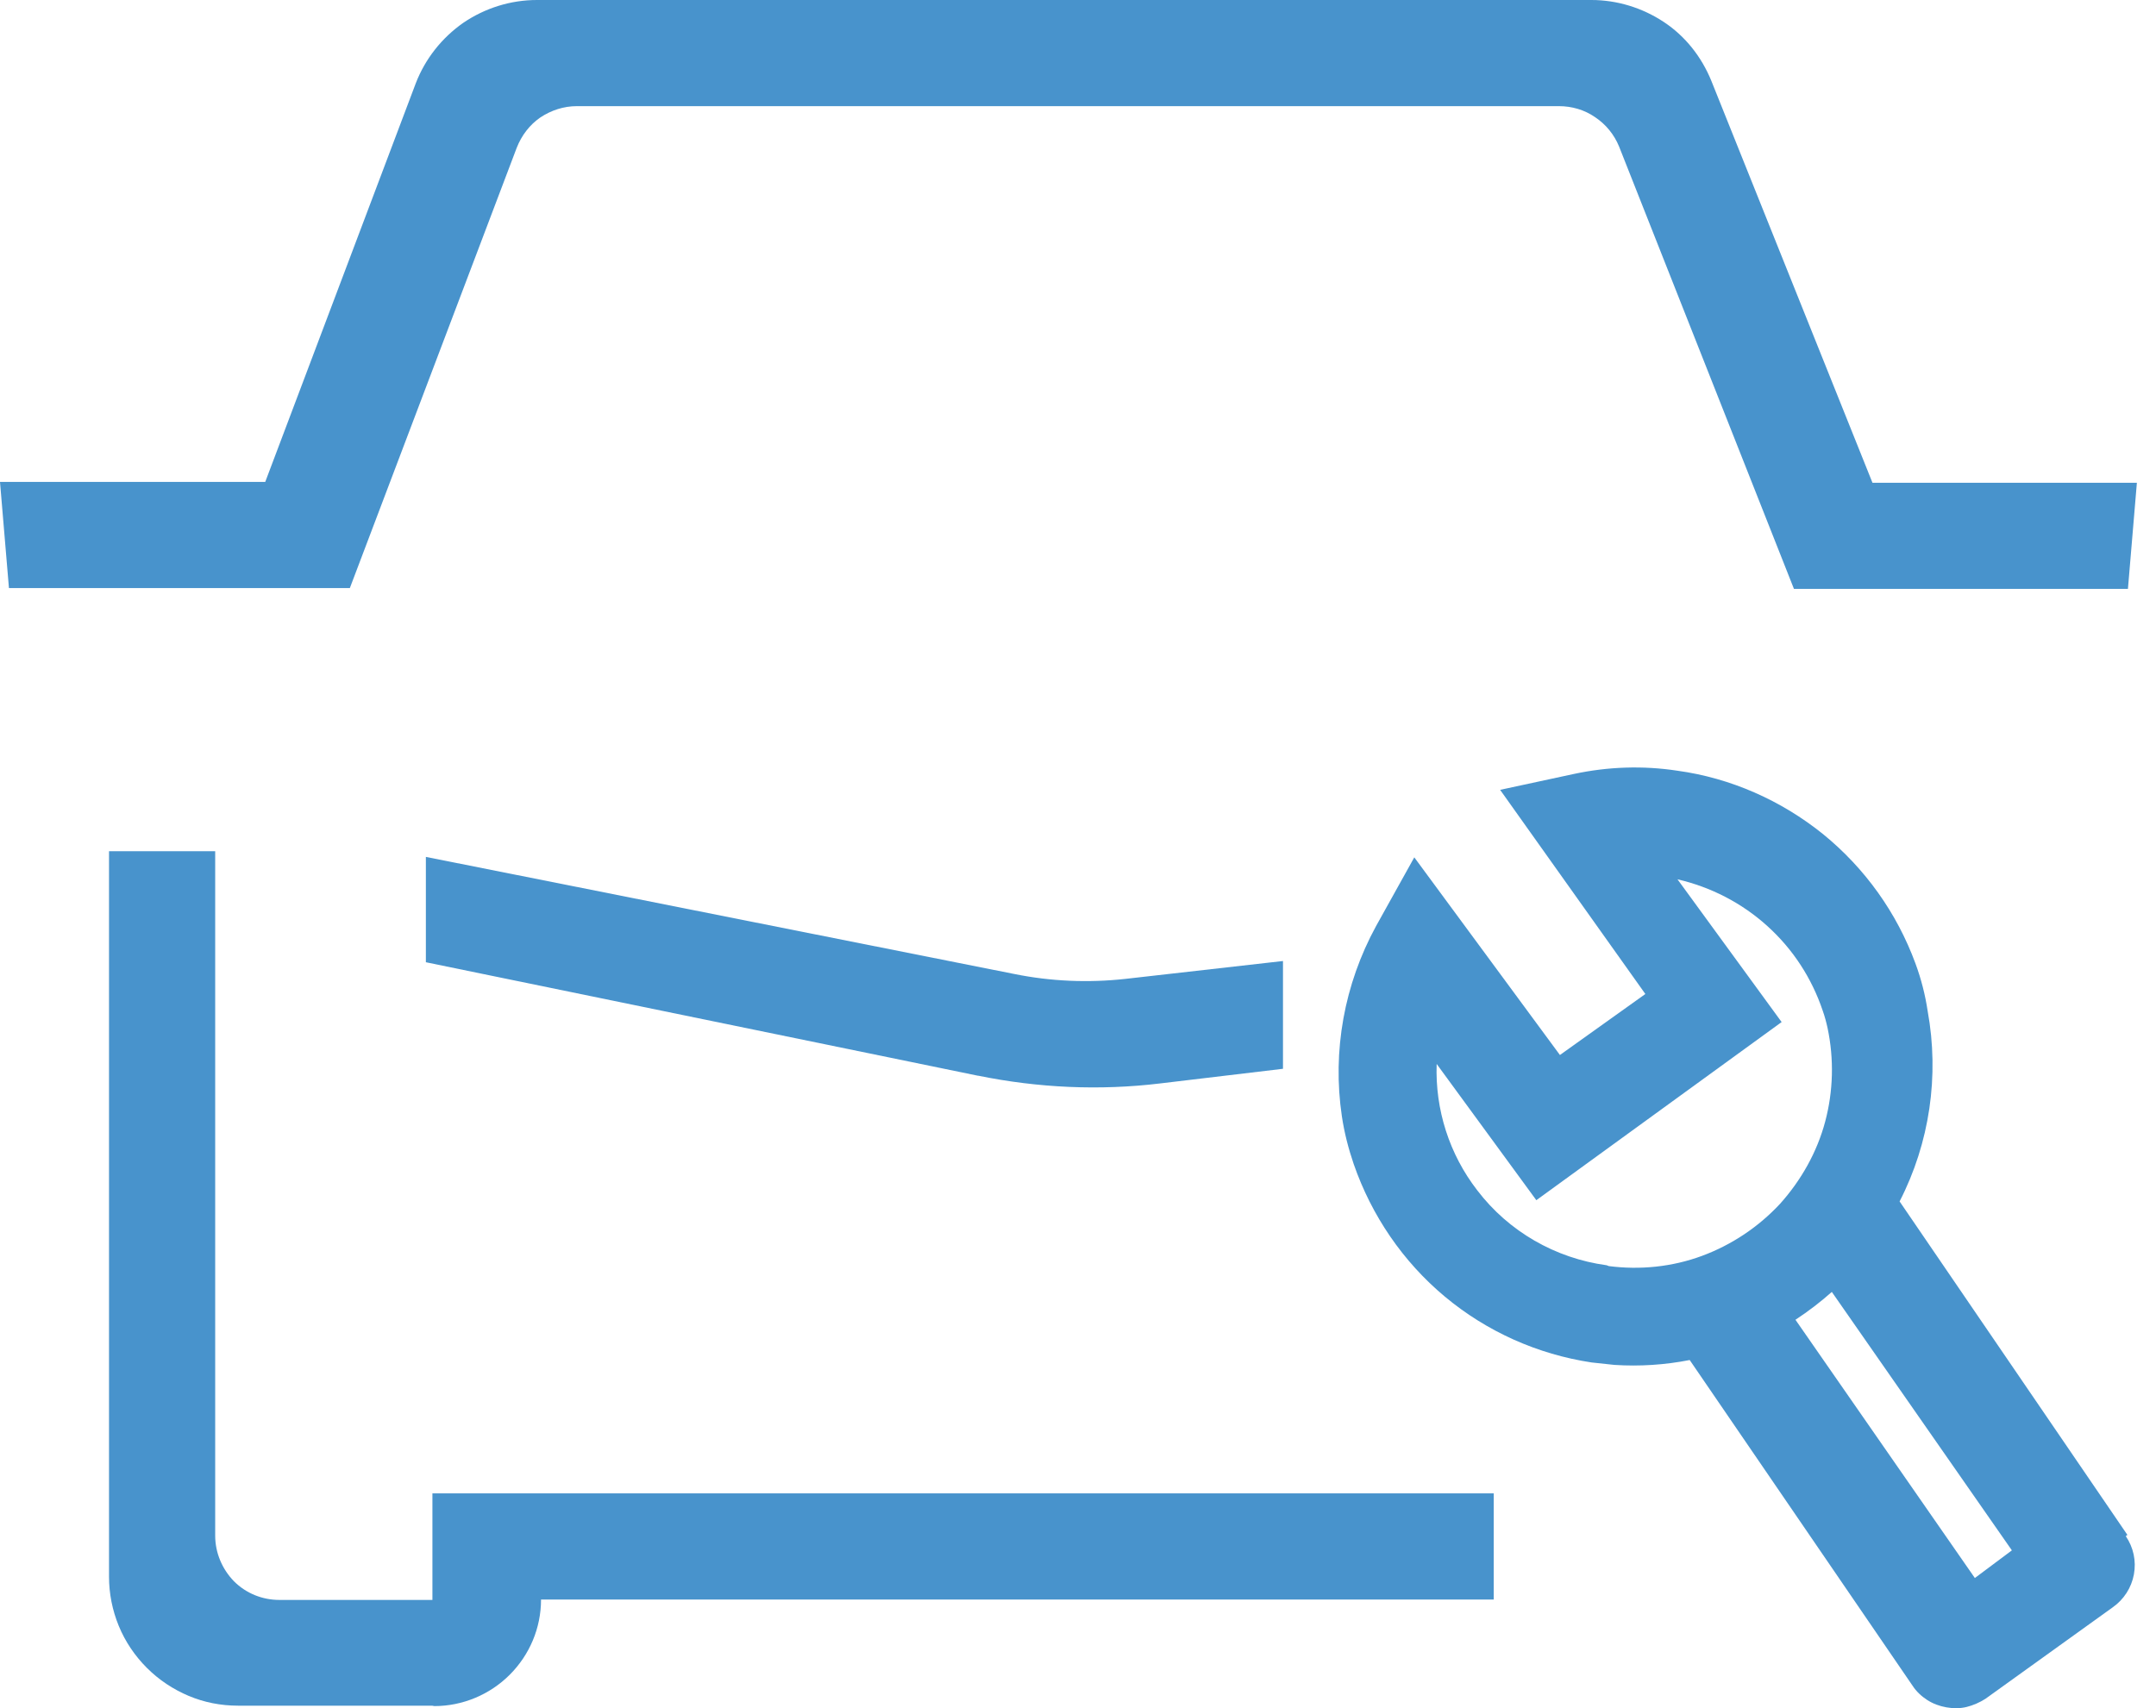 <svg width="53" height="42" viewBox="0 0 53 42" fill="none" xmlns="http://www.w3.org/2000/svg">
<g clip-path="url(#clip0_4128_8)">
<path d="M52.3 14.48H44.1L39.8 3.6C39.68 3.31 39.48 3.06 39.21 2.88C38.95 2.7 38.64 2.61 38.32 2.61H14.18C13.86 2.61 13.55 2.71 13.28 2.89C13.02 3.07 12.82 3.33 12.7 3.64L8.6 14.46H0.22L0 11.85H6.52L10.22 2.05C10.45 1.45 10.86 0.93 11.39 0.56C11.92 0.2 12.55 0 13.2 0H39.12C39.75 0 40.37 0.19 40.9 0.54C41.43 0.89 41.83 1.4 42.07 1.99L46.03 11.87H52.53L52.31 14.48H52.3Z" fill="#4893CC"/>
<path d="M10.62 41.94H5.85C5.43 41.94 5.02 41.86 4.64 41.7C4.26 41.54 3.91 41.31 3.61 41.01C3.32 40.72 3.08 40.37 2.92 39.98C2.76 39.59 2.68 39.18 2.68 38.77V20.93H5.29V37.76C5.29 38.18 5.46 38.58 5.75 38.88C6.05 39.18 6.45 39.34 6.87 39.34H10.63V36.72H36.72V39.33H13.3C13.3 40.03 13.02 40.69 12.53 41.18C12.04 41.67 11.37 41.95 10.68 41.95" fill="#4893CC"/>
<path d="M24.039 26.45L10.469 23.66V21.07L24.939 23.95C25.829 24.13 26.749 24.17 27.659 24.07L31.539 23.63V26.28L28.519 26.64C27.029 26.82 25.519 26.75 24.049 26.45H24.039Z" fill="#4893CC"/>
<path d="M52.297 37.741L46.697 29.541C47.437 28.101 47.677 26.451 47.387 24.861C47.327 24.461 47.227 24.071 47.087 23.691C46.627 22.441 45.847 21.351 44.817 20.511C43.787 19.681 42.547 19.131 41.237 18.951C40.387 18.821 39.527 18.851 38.687 19.031L36.877 19.421L40.447 24.441L38.347 25.941L34.767 21.081L33.827 22.771C33.047 24.201 32.747 25.841 32.987 27.451C33.047 27.851 33.147 28.241 33.277 28.621C33.717 29.891 34.487 31.021 35.517 31.881C36.547 32.741 37.797 33.301 39.127 33.501L39.687 33.561C40.307 33.601 40.927 33.561 41.537 33.441L47.017 41.451C47.107 41.591 47.237 41.711 47.377 41.801C47.517 41.891 47.677 41.951 47.847 41.981C48.017 42.011 48.187 42.011 48.347 41.971C48.507 41.931 48.667 41.861 48.807 41.771L51.937 39.521C52.207 39.331 52.397 39.041 52.457 38.711C52.517 38.381 52.447 38.051 52.257 37.771M39.497 31.111C38.237 30.941 37.087 30.281 36.317 29.271C35.627 28.381 35.277 27.281 35.317 26.161L37.767 29.511L43.797 25.131L41.237 21.621C42.057 21.811 42.817 22.201 43.447 22.771C44.077 23.341 44.537 24.051 44.807 24.851C44.857 24.991 44.897 25.141 44.927 25.281C45.087 26.041 45.067 26.831 44.867 27.581C44.667 28.331 44.277 29.021 43.757 29.601C43.227 30.171 42.567 30.611 41.837 30.881C41.107 31.151 40.317 31.231 39.547 31.131M45.027 31.761L49.457 38.121L48.547 38.801L44.137 32.451C44.457 32.241 44.757 32.011 45.037 31.761H45.027Z" fill="#4893CC"/>
</g>
<defs>
<clipPath id="clip0_4128_8">
<rect width="52.52" height="42" fill="white"/>
</clipPath>
</defs>
</svg>
